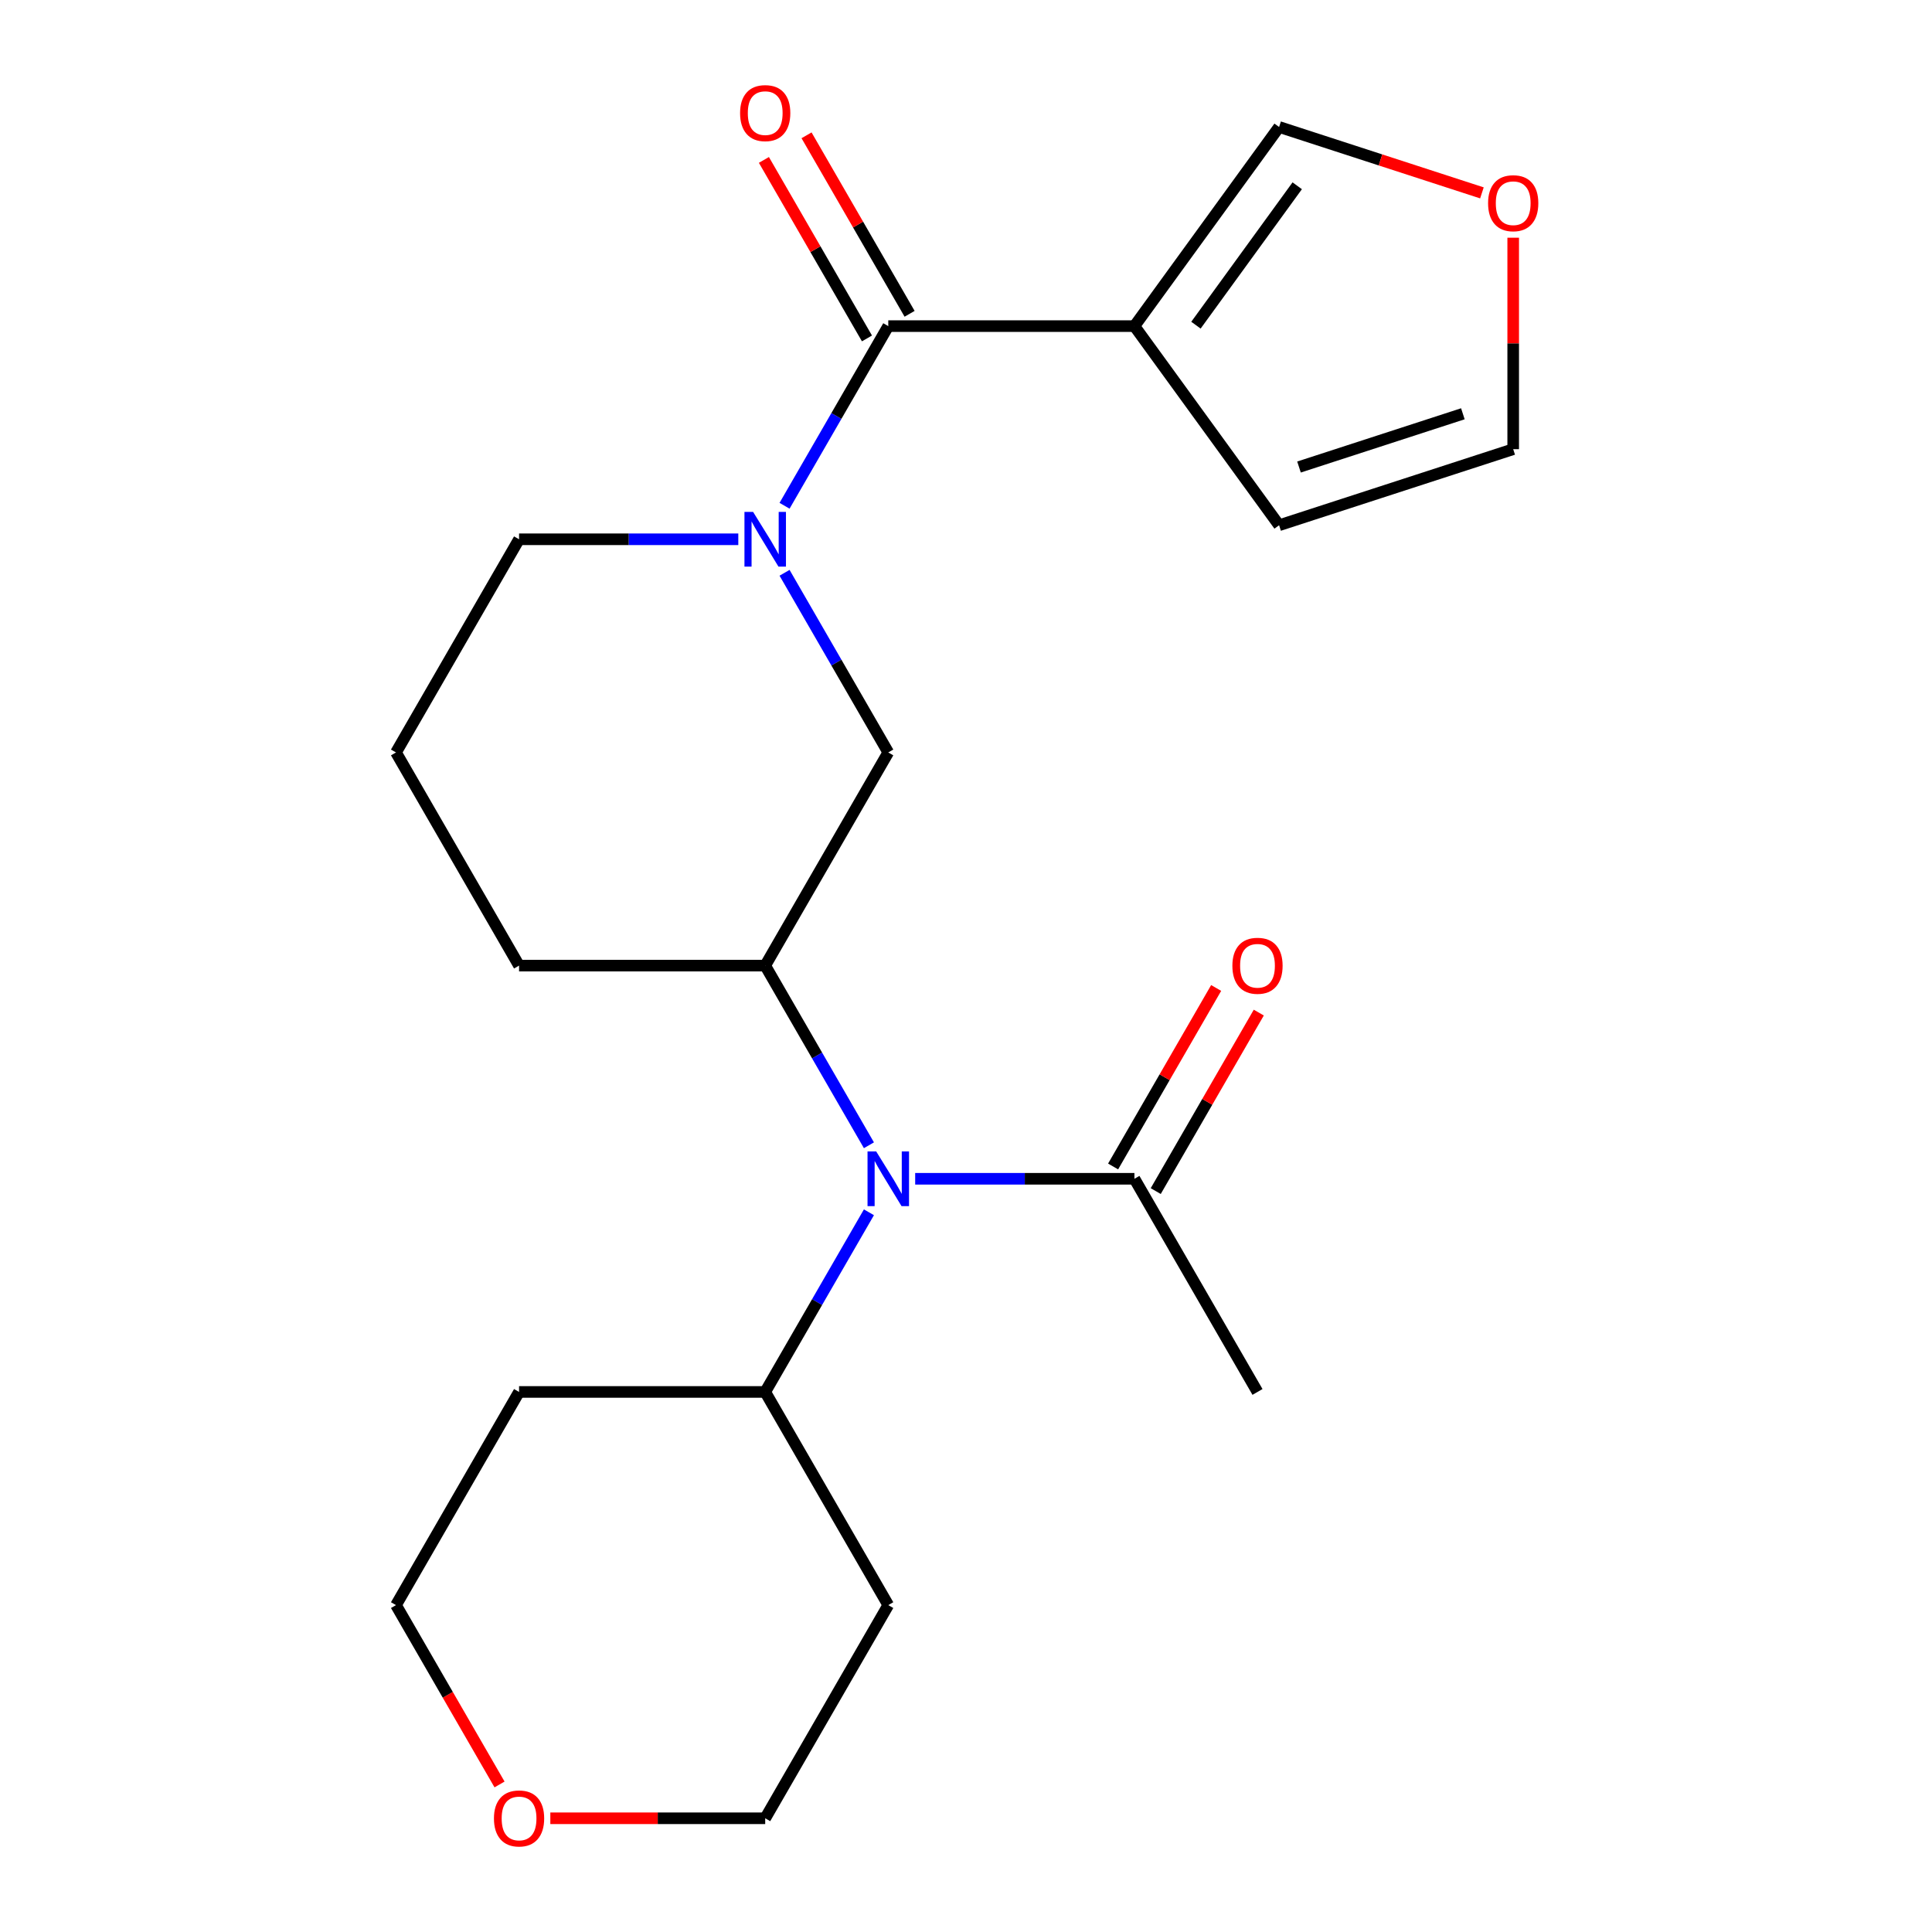 <?xml version='1.0' encoding='iso-8859-1'?>
<svg version='1.1' baseProfile='full'
              xmlns='http://www.w3.org/2000/svg'
                      xmlns:rdkit='http://www.rdkit.org/xml'
                      xmlns:xlink='http://www.w3.org/1999/xlink'
                  xml:space='preserve'
width='1000px' height='1000px' viewBox='0 0 1000 1000'>
<!-- END OF HEADER -->
<rect style='opacity:1.0;fill:#FFFFFF;stroke:none' width='1000' height='1000' x='0' y='0'> </rect>
<path class='bond-0' d='M 406.083,261.786 L 432.927,215.291' style='fill:none;fill-rule:evenodd;stroke:#0000FF;stroke-width:6px;stroke-linecap:butt;stroke-linejoin:miter;stroke-opacity:1' />
<path class='bond-0' d='M 432.927,215.291 L 459.771,168.797' style='fill:none;fill-rule:evenodd;stroke:#000000;stroke-width:6px;stroke-linecap:butt;stroke-linejoin:miter;stroke-opacity:1' />
<path class='bond-4' d='M 406.083,296.476 L 432.927,342.971' style='fill:none;fill-rule:evenodd;stroke:#0000FF;stroke-width:6px;stroke-linecap:butt;stroke-linejoin:miter;stroke-opacity:1' />
<path class='bond-4' d='M 432.927,342.971 L 459.771,389.466' style='fill:none;fill-rule:evenodd;stroke:#000000;stroke-width:6px;stroke-linecap:butt;stroke-linejoin:miter;stroke-opacity:1' />
<path class='bond-14' d='M 382.144,279.131 L 325.405,279.131' style='fill:none;fill-rule:evenodd;stroke:#0000FF;stroke-width:6px;stroke-linecap:butt;stroke-linejoin:miter;stroke-opacity:1' />
<path class='bond-14' d='M 325.405,279.131 L 268.666,279.131' style='fill:none;fill-rule:evenodd;stroke:#000000;stroke-width:6px;stroke-linecap:butt;stroke-linejoin:miter;stroke-opacity:1' />
<path class='bond-1' d='M 459.771,168.797 L 587.174,168.797' style='fill:none;fill-rule:evenodd;stroke:#000000;stroke-width:6px;stroke-linecap:butt;stroke-linejoin:miter;stroke-opacity:1' />
<path class='bond-9' d='M 470.804,162.426 L 444.134,116.232' style='fill:none;fill-rule:evenodd;stroke:#000000;stroke-width:6px;stroke-linecap:butt;stroke-linejoin:miter;stroke-opacity:1' />
<path class='bond-9' d='M 444.134,116.232 L 417.463,70.037' style='fill:none;fill-rule:evenodd;stroke:#FF0000;stroke-width:6px;stroke-linecap:butt;stroke-linejoin:miter;stroke-opacity:1' />
<path class='bond-9' d='M 448.737,175.167 L 422.067,128.972' style='fill:none;fill-rule:evenodd;stroke:#000000;stroke-width:6px;stroke-linecap:butt;stroke-linejoin:miter;stroke-opacity:1' />
<path class='bond-9' d='M 422.067,128.972 L 395.396,82.777' style='fill:none;fill-rule:evenodd;stroke:#FF0000;stroke-width:6px;stroke-linecap:butt;stroke-linejoin:miter;stroke-opacity:1' />
<path class='bond-6' d='M 587.174,168.797 L 662.06,65.725' style='fill:none;fill-rule:evenodd;stroke:#000000;stroke-width:6px;stroke-linecap:butt;stroke-linejoin:miter;stroke-opacity:1' />
<path class='bond-6' d='M 619.021,168.313 L 671.441,96.163' style='fill:none;fill-rule:evenodd;stroke:#000000;stroke-width:6px;stroke-linecap:butt;stroke-linejoin:miter;stroke-opacity:1' />
<path class='bond-7' d='M 587.174,168.797 L 662.06,271.868' style='fill:none;fill-rule:evenodd;stroke:#000000;stroke-width:6px;stroke-linecap:butt;stroke-linejoin:miter;stroke-opacity:1' />
<path class='bond-2' d='M 449.756,592.79 L 422.913,546.295' style='fill:none;fill-rule:evenodd;stroke:#0000FF;stroke-width:6px;stroke-linecap:butt;stroke-linejoin:miter;stroke-opacity:1' />
<path class='bond-2' d='M 422.913,546.295 L 396.069,499.8' style='fill:none;fill-rule:evenodd;stroke:#000000;stroke-width:6px;stroke-linecap:butt;stroke-linejoin:miter;stroke-opacity:1' />
<path class='bond-5' d='M 473.696,610.135 L 530.435,610.135' style='fill:none;fill-rule:evenodd;stroke:#0000FF;stroke-width:6px;stroke-linecap:butt;stroke-linejoin:miter;stroke-opacity:1' />
<path class='bond-5' d='M 530.435,610.135 L 587.174,610.135' style='fill:none;fill-rule:evenodd;stroke:#000000;stroke-width:6px;stroke-linecap:butt;stroke-linejoin:miter;stroke-opacity:1' />
<path class='bond-10' d='M 449.756,627.48 L 422.913,673.975' style='fill:none;fill-rule:evenodd;stroke:#0000FF;stroke-width:6px;stroke-linecap:butt;stroke-linejoin:miter;stroke-opacity:1' />
<path class='bond-10' d='M 422.913,673.975 L 396.069,720.469' style='fill:none;fill-rule:evenodd;stroke:#000000;stroke-width:6px;stroke-linecap:butt;stroke-linejoin:miter;stroke-opacity:1' />
<path class='bond-3' d='M 396.069,499.8 L 459.771,389.466' style='fill:none;fill-rule:evenodd;stroke:#000000;stroke-width:6px;stroke-linecap:butt;stroke-linejoin:miter;stroke-opacity:1' />
<path class='bond-22' d='M 396.069,499.8 L 268.666,499.8' style='fill:none;fill-rule:evenodd;stroke:#000000;stroke-width:6px;stroke-linecap:butt;stroke-linejoin:miter;stroke-opacity:1' />
<path class='bond-12' d='M 598.207,616.505 L 624.878,570.31' style='fill:none;fill-rule:evenodd;stroke:#000000;stroke-width:6px;stroke-linecap:butt;stroke-linejoin:miter;stroke-opacity:1' />
<path class='bond-12' d='M 624.878,570.31 L 651.549,524.115' style='fill:none;fill-rule:evenodd;stroke:#FF0000;stroke-width:6px;stroke-linecap:butt;stroke-linejoin:miter;stroke-opacity:1' />
<path class='bond-12' d='M 576.141,603.765 L 602.811,557.57' style='fill:none;fill-rule:evenodd;stroke:#000000;stroke-width:6px;stroke-linecap:butt;stroke-linejoin:miter;stroke-opacity:1' />
<path class='bond-12' d='M 602.811,557.57 L 629.482,511.375' style='fill:none;fill-rule:evenodd;stroke:#FF0000;stroke-width:6px;stroke-linecap:butt;stroke-linejoin:miter;stroke-opacity:1' />
<path class='bond-18' d='M 587.174,610.135 L 650.876,720.469' style='fill:none;fill-rule:evenodd;stroke:#000000;stroke-width:6px;stroke-linecap:butt;stroke-linejoin:miter;stroke-opacity:1' />
<path class='bond-8' d='M 662.06,65.725 L 714.551,82.781' style='fill:none;fill-rule:evenodd;stroke:#000000;stroke-width:6px;stroke-linecap:butt;stroke-linejoin:miter;stroke-opacity:1' />
<path class='bond-8' d='M 714.551,82.781 L 767.042,99.836' style='fill:none;fill-rule:evenodd;stroke:#FF0000;stroke-width:6px;stroke-linecap:butt;stroke-linejoin:miter;stroke-opacity:1' />
<path class='bond-11' d='M 662.06,271.868 L 783.228,232.498' style='fill:none;fill-rule:evenodd;stroke:#000000;stroke-width:6px;stroke-linecap:butt;stroke-linejoin:miter;stroke-opacity:1' />
<path class='bond-11' d='M 672.361,241.729 L 757.178,214.17' style='fill:none;fill-rule:evenodd;stroke:#000000;stroke-width:6px;stroke-linecap:butt;stroke-linejoin:miter;stroke-opacity:1' />
<path class='bond-23' d='M 783.228,123.04 L 783.228,177.769' style='fill:none;fill-rule:evenodd;stroke:#FF0000;stroke-width:6px;stroke-linecap:butt;stroke-linejoin:miter;stroke-opacity:1' />
<path class='bond-23' d='M 783.228,177.769 L 783.228,232.498' style='fill:none;fill-rule:evenodd;stroke:#000000;stroke-width:6px;stroke-linecap:butt;stroke-linejoin:miter;stroke-opacity:1' />
<path class='bond-15' d='M 396.069,720.469 L 459.771,830.804' style='fill:none;fill-rule:evenodd;stroke:#000000;stroke-width:6px;stroke-linecap:butt;stroke-linejoin:miter;stroke-opacity:1' />
<path class='bond-16' d='M 396.069,720.469 L 268.666,720.469' style='fill:none;fill-rule:evenodd;stroke:#000000;stroke-width:6px;stroke-linecap:butt;stroke-linejoin:miter;stroke-opacity:1' />
<path class='bond-13' d='M 258.559,923.633 L 231.762,877.218' style='fill:none;fill-rule:evenodd;stroke:#FF0000;stroke-width:6px;stroke-linecap:butt;stroke-linejoin:miter;stroke-opacity:1' />
<path class='bond-13' d='M 231.762,877.218 L 204.964,830.804' style='fill:none;fill-rule:evenodd;stroke:#000000;stroke-width:6px;stroke-linecap:butt;stroke-linejoin:miter;stroke-opacity:1' />
<path class='bond-24' d='M 284.851,941.138 L 340.46,941.138' style='fill:none;fill-rule:evenodd;stroke:#FF0000;stroke-width:6px;stroke-linecap:butt;stroke-linejoin:miter;stroke-opacity:1' />
<path class='bond-24' d='M 340.46,941.138 L 396.069,941.138' style='fill:none;fill-rule:evenodd;stroke:#000000;stroke-width:6px;stroke-linecap:butt;stroke-linejoin:miter;stroke-opacity:1' />
<path class='bond-19' d='M 268.666,279.131 L 204.964,389.466' style='fill:none;fill-rule:evenodd;stroke:#000000;stroke-width:6px;stroke-linecap:butt;stroke-linejoin:miter;stroke-opacity:1' />
<path class='bond-21' d='M 459.771,830.804 L 396.069,941.138' style='fill:none;fill-rule:evenodd;stroke:#000000;stroke-width:6px;stroke-linecap:butt;stroke-linejoin:miter;stroke-opacity:1' />
<path class='bond-20' d='M 268.666,720.469 L 204.964,830.804' style='fill:none;fill-rule:evenodd;stroke:#000000;stroke-width:6px;stroke-linecap:butt;stroke-linejoin:miter;stroke-opacity:1' />
<path class='bond-17' d='M 268.666,499.8 L 204.964,389.466' style='fill:none;fill-rule:evenodd;stroke:#000000;stroke-width:6px;stroke-linecap:butt;stroke-linejoin:miter;stroke-opacity:1' />
<path  class='atom-0' d='M 389.809 264.971
L 399.089 279.971
Q 400.009 281.451, 401.489 284.131
Q 402.969 286.811, 403.049 286.971
L 403.049 264.971
L 406.809 264.971
L 406.809 293.291
L 402.929 293.291
L 392.969 276.891
Q 391.809 274.971, 390.569 272.771
Q 389.369 270.571, 389.009 269.891
L 389.009 293.291
L 385.329 293.291
L 385.329 264.971
L 389.809 264.971
' fill='#0000FF'/>
<path  class='atom-3' d='M 453.511 595.975
L 462.791 610.975
Q 463.711 612.455, 465.191 615.135
Q 466.671 617.815, 466.751 617.975
L 466.751 595.975
L 470.511 595.975
L 470.511 624.295
L 466.631 624.295
L 456.671 607.895
Q 455.511 605.975, 454.271 603.775
Q 453.071 601.575, 452.711 600.895
L 452.711 624.295
L 449.031 624.295
L 449.031 595.975
L 453.511 595.975
' fill='#0000FF'/>
<path  class='atom-9' d='M 770.228 105.175
Q 770.228 98.375, 773.588 94.575
Q 776.948 90.775, 783.228 90.775
Q 789.508 90.775, 792.868 94.575
Q 796.228 98.375, 796.228 105.175
Q 796.228 112.055, 792.828 115.975
Q 789.428 119.855, 783.228 119.855
Q 776.988 119.855, 773.588 115.975
Q 770.228 112.095, 770.228 105.175
M 783.228 116.655
Q 787.548 116.655, 789.868 113.775
Q 792.228 110.855, 792.228 105.175
Q 792.228 99.615, 789.868 96.815
Q 787.548 93.975, 783.228 93.975
Q 778.908 93.975, 776.548 96.775
Q 774.228 99.575, 774.228 105.175
Q 774.228 110.895, 776.548 113.775
Q 778.908 116.655, 783.228 116.655
' fill='#FF0000'/>
<path  class='atom-10' d='M 383.069 58.542
Q 383.069 51.742, 386.429 47.942
Q 389.789 44.142, 396.069 44.142
Q 402.349 44.142, 405.709 47.942
Q 409.069 51.742, 409.069 58.542
Q 409.069 65.422, 405.669 69.342
Q 402.269 73.222, 396.069 73.222
Q 389.829 73.222, 386.429 69.342
Q 383.069 65.462, 383.069 58.542
M 396.069 70.022
Q 400.389 70.022, 402.709 67.142
Q 405.069 64.222, 405.069 58.542
Q 405.069 52.982, 402.709 50.182
Q 400.389 47.342, 396.069 47.342
Q 391.749 47.342, 389.389 50.142
Q 387.069 52.942, 387.069 58.542
Q 387.069 64.262, 389.389 67.142
Q 391.749 70.022, 396.069 70.022
' fill='#FF0000'/>
<path  class='atom-13' d='M 637.876 499.88
Q 637.876 493.08, 641.236 489.28
Q 644.596 485.48, 650.876 485.48
Q 657.156 485.48, 660.516 489.28
Q 663.876 493.08, 663.876 499.88
Q 663.876 506.76, 660.476 510.68
Q 657.076 514.56, 650.876 514.56
Q 644.636 514.56, 641.236 510.68
Q 637.876 506.8, 637.876 499.88
M 650.876 511.36
Q 655.196 511.36, 657.516 508.48
Q 659.876 505.56, 659.876 499.88
Q 659.876 494.32, 657.516 491.52
Q 655.196 488.68, 650.876 488.68
Q 646.556 488.68, 644.196 491.48
Q 641.876 494.28, 641.876 499.88
Q 641.876 505.6, 644.196 508.48
Q 646.556 511.36, 650.876 511.36
' fill='#FF0000'/>
<path  class='atom-14' d='M 255.666 941.218
Q 255.666 934.418, 259.026 930.618
Q 262.386 926.818, 268.666 926.818
Q 274.946 926.818, 278.306 930.618
Q 281.666 934.418, 281.666 941.218
Q 281.666 948.098, 278.266 952.018
Q 274.866 955.898, 268.666 955.898
Q 262.426 955.898, 259.026 952.018
Q 255.666 948.138, 255.666 941.218
M 268.666 952.698
Q 272.986 952.698, 275.306 949.818
Q 277.666 946.898, 277.666 941.218
Q 277.666 935.658, 275.306 932.858
Q 272.986 930.018, 268.666 930.018
Q 264.346 930.018, 261.986 932.818
Q 259.666 935.618, 259.666 941.218
Q 259.666 946.938, 261.986 949.818
Q 264.346 952.698, 268.666 952.698
' fill='#FF0000'/>
</svg>
